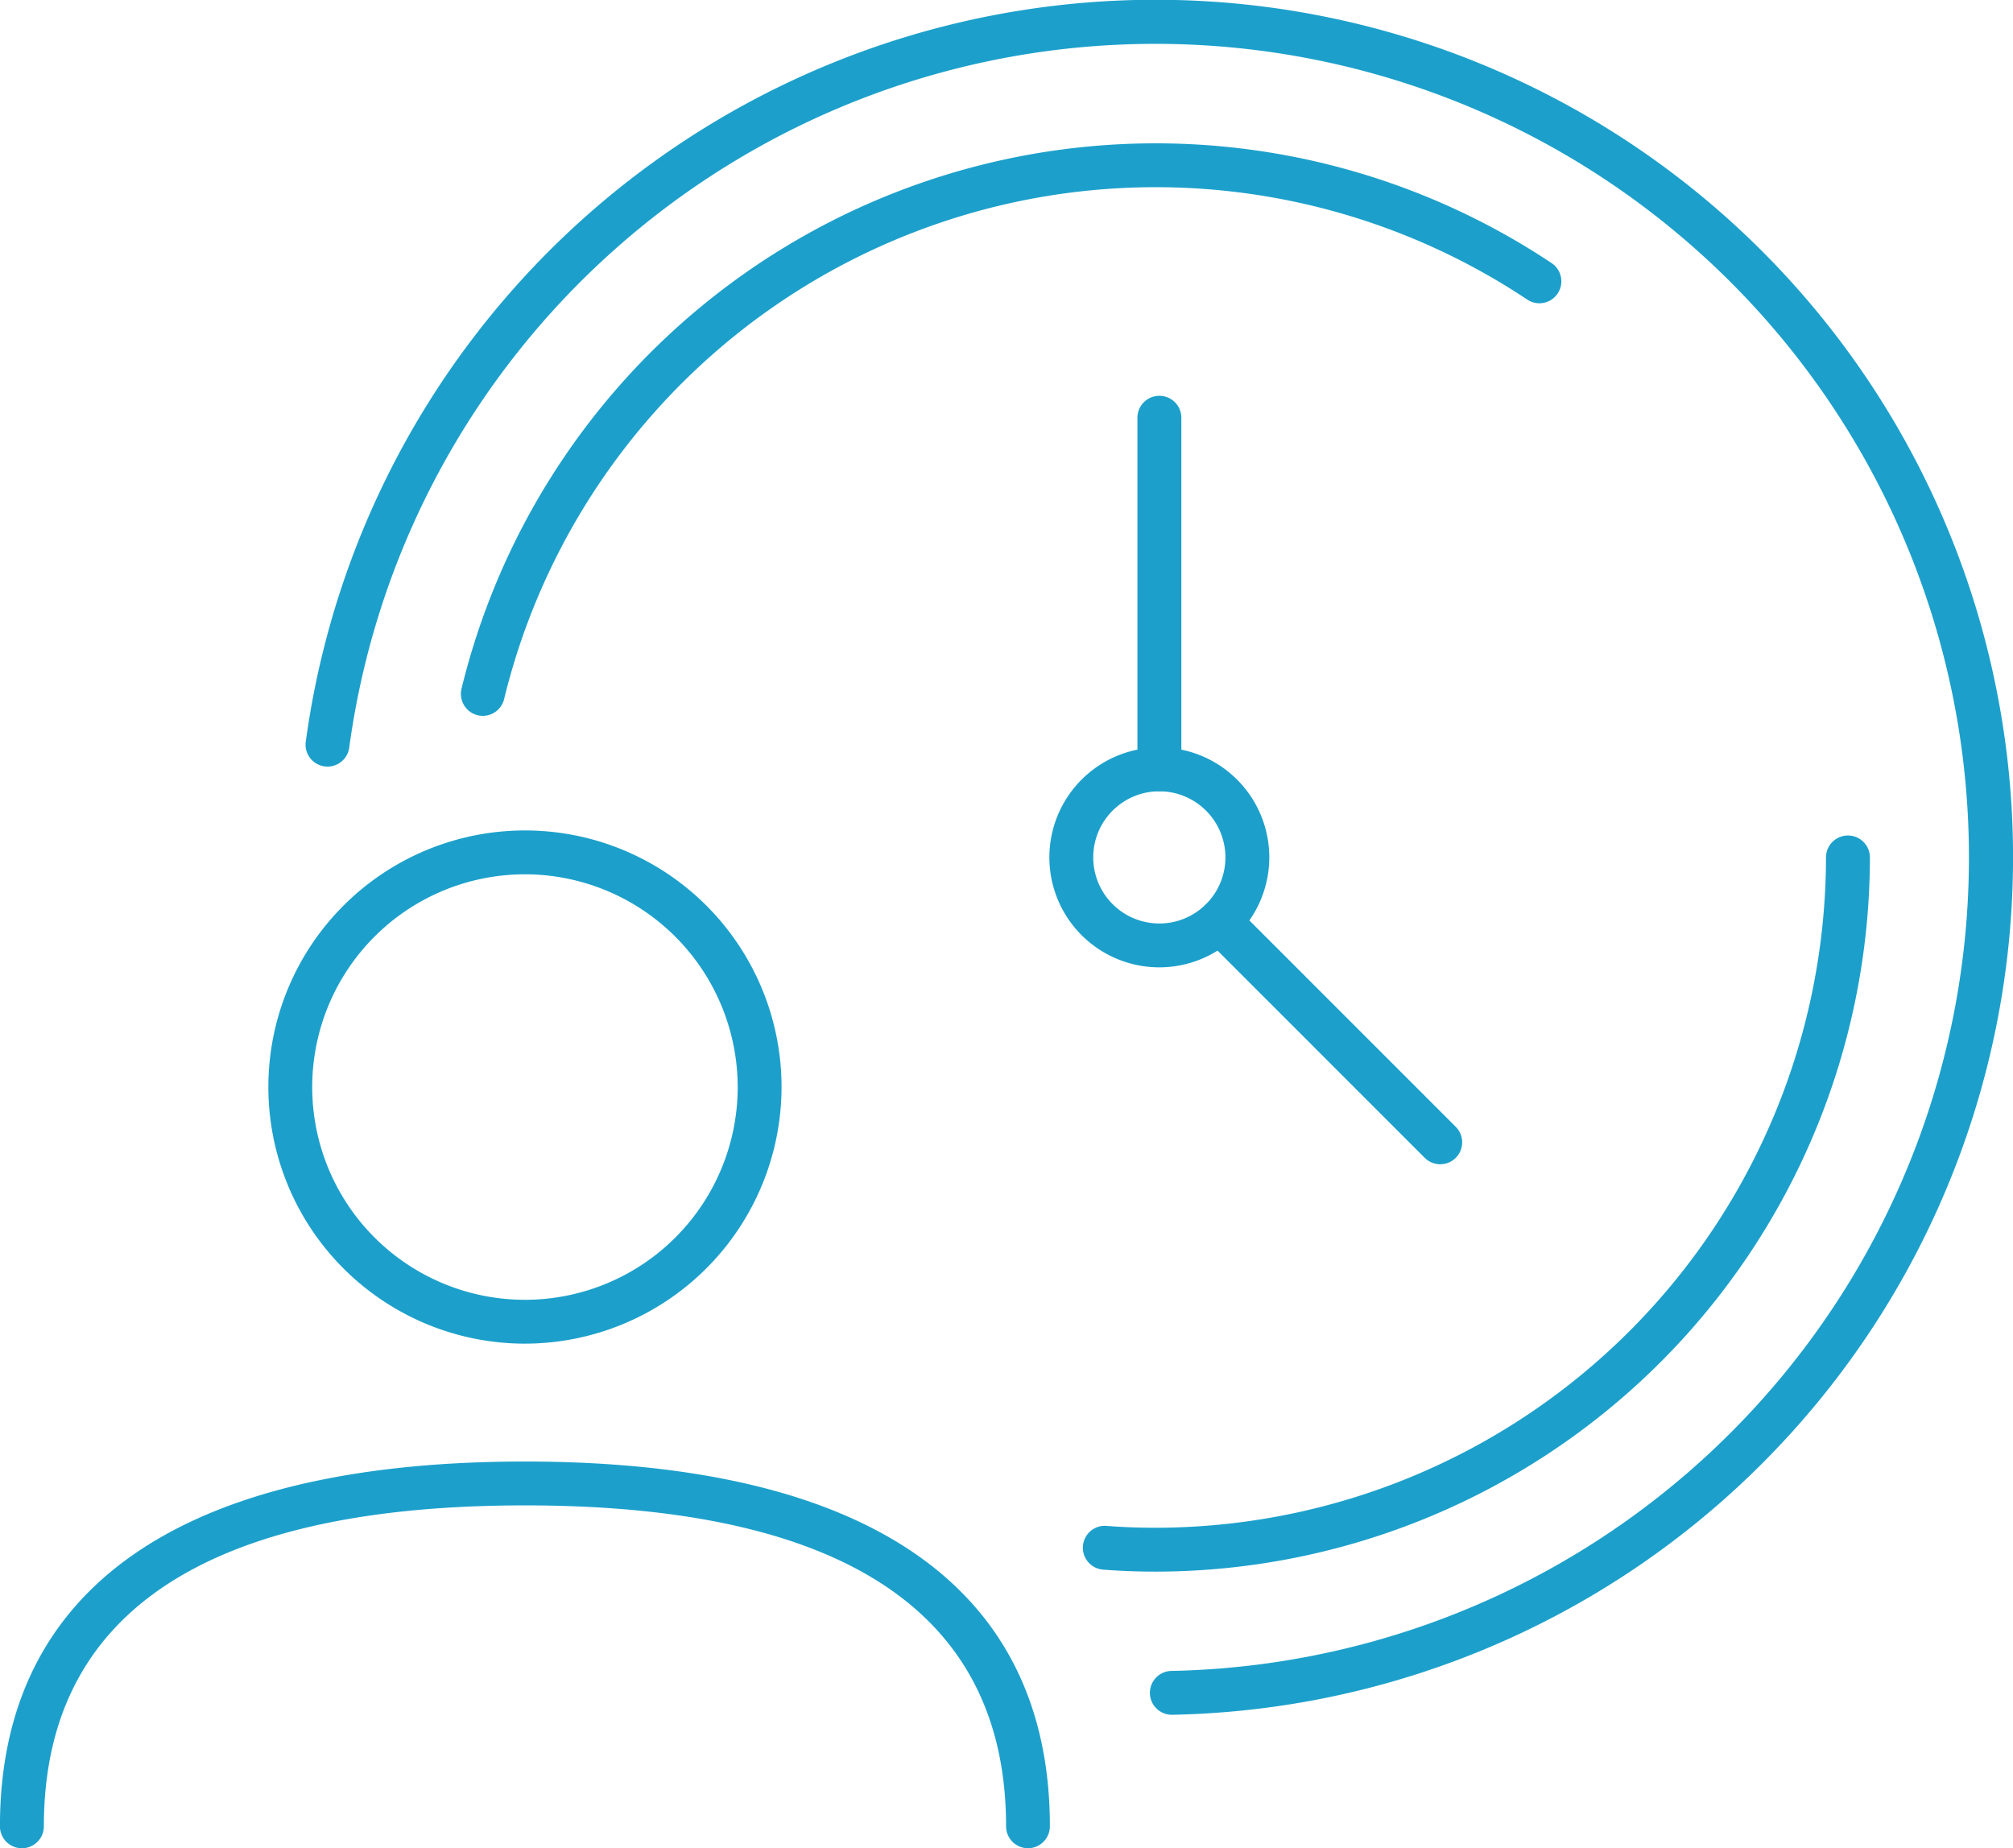 <svg xmlns="http://www.w3.org/2000/svg" width="160.417" height="147.281" viewBox="0 0 160.417 147.281">
  <g id="icon6" transform="translate(-3836.135 -1248.496)">
    <g id="グループ_1650" data-name="グループ 1650" transform="translate(3860.494 1248.496)">
      <g id="グループ_1644" data-name="グループ 1644">
        <path id="パス_3150" data-name="パス 3150" d="M3948.5,1385.143a1.748,1.748,0,0,1-.032-3.495,64.835,64.835,0,1,0-65.5-73.577,1.747,1.747,0,0,1-3.463-.468,68.339,68.339,0,1,1,69.025,77.54Z" transform="translate(-3879.497 -1248.496)" fill="#1ca0cb"/>
      </g>
      <g id="グループ_1645" data-name="グループ 1645" transform="translate(12.369 11.422)">
        <path id="パス_3151" data-name="パス 3151" d="M3903.264,1314.45a1.75,1.75,0,0,1-1.7-2.16,56.934,56.934,0,0,1,86.843-33.937,1.748,1.748,0,1,1-1.941,2.907,53.44,53.44,0,0,0-81.507,31.853A1.748,1.748,0,0,1,3903.264,1314.45Z" transform="translate(-3901.514 -1268.828)" fill="#1ca0cb"/>
      </g>
      <g id="グループ_1646" data-name="グループ 1646" transform="translate(61.934 66.582)">
        <path id="パス_3152" data-name="パス 3152" d="M3995.54,1425.677c-1.4,0-2.81-.053-4.18-.159a1.747,1.747,0,1,1,.269-3.485c1.281.1,2.6.148,3.912.148a53.481,53.481,0,0,0,53.426-53.414,1.748,1.748,0,0,1,3.5,0A56.98,56.98,0,0,1,3995.54,1425.677Z" transform="translate(-3989.746 -1367.02)" fill="#1ca0cb"/>
      </g>
      <g id="グループ_1647" data-name="グループ 1647" transform="translate(66.283 31.544)">
        <path id="パス_3153" data-name="パス 3153" d="M3999.235,1336.155a1.747,1.747,0,0,1-1.748-1.748v-28.013a1.748,1.748,0,1,1,3.5,0v28.013A1.747,1.747,0,0,1,3999.235,1336.155Z" transform="translate(-3997.487 -1304.647)" fill="#1ca0cb"/>
      </g>
      <g id="グループ_1648" data-name="グループ 1648" transform="translate(71.082 71.693)">
        <path id="パス_3154" data-name="パス 3154" d="M4025.363,1397.2a1.743,1.743,0,0,1-1.236-.512l-17.584-17.585a1.747,1.747,0,0,1,2.471-2.471l17.585,17.585a1.747,1.747,0,0,1-1.236,2.983Z" transform="translate(-4006.031 -1376.117)" fill="#1ca0cb"/>
      </g>
      <g id="グループ_1649" data-name="グループ 1649" transform="translate(59.267 59.561)">
        <path id="パス_3155" data-name="パス 3155" d="M3993.76,1372.046a8.763,8.763,0,1,1,8.763-8.762A8.772,8.772,0,0,1,3993.76,1372.046Zm0-14.03a5.267,5.267,0,1,0,5.267,5.268A5.273,5.273,0,0,0,3993.76,1358.016Z" transform="translate(-3984.998 -1354.521)" fill="#1ca0cb"/>
      </g>
    </g>
    <g id="グループ_1653" data-name="グループ 1653" transform="translate(3836.135 1314.672)">
      <g id="グループ_1651" data-name="グループ 1651" transform="translate(0 50.29)">
        <path id="パス_3156" data-name="パス 3156" d="M3918.057,1486.633a1.748,1.748,0,0,1-1.748-1.748c0-16.969-12.9-25.572-38.339-25.572s-38.339,8.6-38.339,25.572a1.748,1.748,0,1,1-3.5,0c0-19.016,14.466-29.067,41.834-29.067s41.835,10.051,41.835,29.067A1.748,1.748,0,0,1,3918.057,1486.633Z" transform="translate(-3836.135 -1455.818)" fill="#1ca0cb"/>
      </g>
      <g id="グループ_1652" data-name="グループ 1652" transform="translate(21.386 0)">
        <path id="パス_3157" data-name="パス 3157" d="M3894.653,1407.192a20.448,20.448,0,1,1,20.448-20.448A20.471,20.471,0,0,1,3894.653,1407.192Zm0-37.4a16.953,16.953,0,1,0,16.953,16.953A16.972,16.972,0,0,0,3894.653,1369.791Z" transform="translate(-3874.205 -1366.296)" fill="#1ca0cb"/>
      </g>
    </g>
  </g>
</svg>
